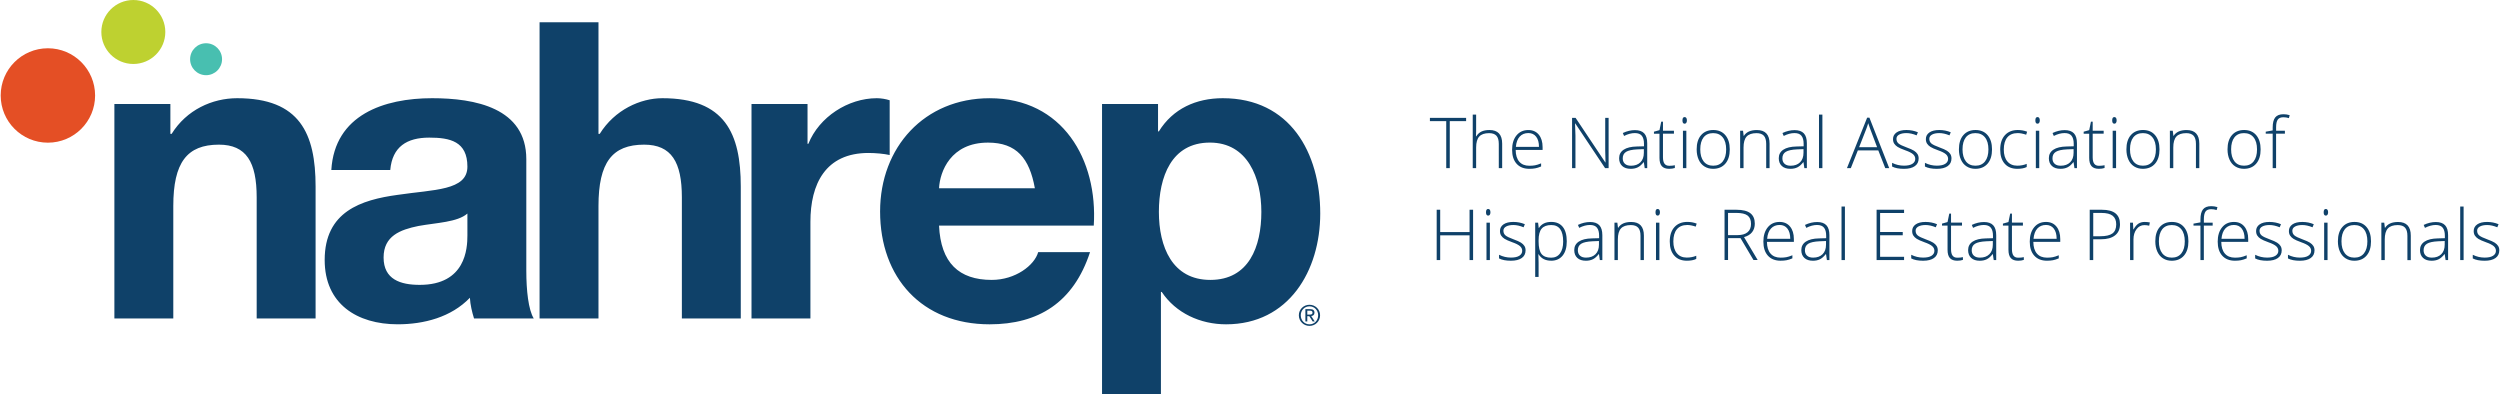 <svg viewBox="0 0 11248.2 1773.7" xmlns="http://www.w3.org/2000/svg" width="2500" height="394"><circle cx="212.5" cy="429.8" fill="#e44f25" r="212.5"/><circle cx="597.1" cy="144" fill="#bed130" r="144"/><circle cx="924.6" cy="266.6" fill="#48bfb0" r="71.9"/><path d="M511.8 468.2h252.1v134.5h5.6c67.2-108.3 183-160.6 295.1-160.6 282 0 353 158.7 353 397.8v593.9h-265.2V888.4c0-158.7-46.7-237.2-170-237.2-143.8 0-205.4 80.3-205.4 276.4v506.1H511.8zm976.6 297c15-248.4 237.2-323.1 453.8-323.1 192.4 0 424 43 424 274.5V1219c0 87.8 9.3 175.6 33.6 214.8h-268.9c-9.3-29.9-16.8-61.6-18.7-93.4-84.1 87.8-207.3 119.5-325 119.5-183 0-328.7-91.5-328.7-289.5 0-218.5 164.4-270.8 328.7-293.2 162.5-24.3 313.8-18.7 313.8-127 0-113.9-78.4-130.7-171.8-130.7-100.8 0-166.2 41.1-175.5 145.7zM2101 961.3c-44.8 39.2-138.2 41.1-220.4 56-82.2 16.8-156.9 44.8-156.9 141.9 0 99 76.6 123.2 162.5 123.2 207.3 0 214.8-164.3 214.8-222.2zm324.9-861h265.2v502.4h5.6c67.2-108.3 183-160.6 282-160.6 282 0 353 158.7 353 397.8v593.9h-265.2V888.4c0-158.7-46.7-237.2-170-237.2-143.8 0-205.4 80.3-205.4 276.4v506.1h-265.2zm954.2 367.9h252.1v179.3h3.7c48.6-121.4 179.3-205.4 308.2-205.4 18.7 0 41.1 3.7 57.9 9.3v246.5c-24.3-5.6-63.5-9.3-95.3-9.3-194.2 0-261.5 140.1-261.5 310v435.1H3380V468.2zm844.1 547.2c7.5 168.1 89.7 244.7 237.2 244.7 106.4 0 192.4-65.4 209.2-125.1H4904c-74.7 227.9-233.5 325-452 325-304.4 0-493.1-209.2-493.1-508 0-289.5 199.8-509.8 493.1-509.8 328.7 0 487.5 276.4 468.8 573.3h-696.6zm431.4-168c-24.3-134.5-82.2-205.4-211-205.4-168.1 0-216.6 130.7-220.4 205.4zM4958 468.2h252.1v123.3h3.7c63.5-102.7 168.1-149.4 287.6-149.4 302.6 0 438.9 244.7 438.9 519.2 0 257.7-141.9 498.7-424 498.7-115.8 0-226-50.4-289.5-145.7h-3.7v459.4H4958zm717.2 485.6c0-153.1-61.6-311.9-231.6-311.9-173.7 0-229.7 155-229.7 311.9s59.8 306.3 231.6 306.3c173.6 0 229.7-149.4 229.7-306.3zm216.7 418.2c26 0 47.7 20.5 47.7 47.3 0 27.3-21.7 47.8-47.7 47.8-26.1 0-47.9-20.5-47.9-47.8-.1-26.9 21.8-47.3 47.9-47.3zm0 88.1c22 0 39-17.5 39-40.8 0-22.8-17-40.3-39-40.3-22.2 0-39.3 17.5-39.3 40.3 0 23.2 17 40.8 39.3 40.8zm-18.6-68.4h21.5c13.2 0 19.5 5.2 19.5 15.9 0 10.1-6.3 14.2-14.6 15.1l15.9 24.6h-9.3l-15.2-23.9h-9.1v23.9h-8.6v-55.6zm8.7 24.6h9c7.6 0 14.6-.4 14.6-9.2 0-7.4-6.4-8.5-12.2-8.5H5882zm641.5-659.4h-16V545.4H6434v-14.9h163v14.9h-73.6v211.5zm220.6 0V647.8c0-16.9-3.6-29.2-10.7-36.9s-18.2-11.5-33.1-11.5c-20.1 0-34.9 5.1-44.2 15.2-9.3 10.2-14 26.7-14 49.5V757h-15.3V516h15.3v76.6l-.8 21.5h1.1c6.3-10.1 14.2-17.4 23.8-22 9.6-4.5 21.5-6.8 35.8-6.8 38.2 0 57.3 20.5 57.3 61.5v110.1zm137.6 3.1c-24.4 0-43.5-7.5-57.2-22.6s-20.5-36.2-20.5-63.3c0-26.8 6.6-48.3 19.8-64.5 13.2-16.1 31-24.2 53.4-24.2 19.8 0 35.4 6.9 46.9 20.7 11.4 13.8 17.2 32.6 17.2 56.4v12.4h-121.2c.2 23.1 5.6 40.8 16.2 53s25.7 18.3 45.4 18.3c9.6 0 18-.7 25.3-2s16.5-4.2 27.6-8.7v13.9c-9.5 4.1-18.3 6.9-26.3 8.4s-16.9 2.2-26.6 2.2zm-4.5-161c-16.2 0-29.2 5.3-39 16s-15.5 26.1-17.2 46.2h104c0-19.5-4.2-34.8-12.7-45.8-8.4-10.9-20.1-16.4-35.1-16.4zm361.4 157.9h-16l-134.1-201h-1.2c1.2 23.9 1.9 42 1.9 54.2v146.8H7074V530.6h15.8l133.9 200.7h.9c-.9-18.6-1.4-36.2-1.4-53V530.6h15.3v226.3zm162.4 0l-3.9-26.6h-1.2c-8.5 10.8-17.2 18.5-26.1 23s-19.5 6.7-31.7 6.7c-16.5 0-29.4-4.2-38.5-12.7-9.2-8.5-13.8-20.2-13.8-35.1 0-16.4 6.8-29.2 20.5-38.3s33.5-13.9 59.4-14.4l32-.9v-11.1c0-16-3.2-28.1-9.7-36.2-6.5-8.2-17-12.2-31.4-12.2-15.6 0-31.7 4.3-48.5 13l-5.7-13.3c18.5-8.7 36.7-13 54.8-13 18.5 0 32.3 4.8 41.4 14.4s13.7 24.6 13.7 44.9V757H7401zm-61.9-10.8c18 0 32.1-5.1 42.5-15.4s15.5-24.5 15.5-42.8v-16.6l-29.4 1.2c-23.7 1.1-40.5 4.8-50.5 11.1-10.1 6.3-15.1 16-15.1 29.2 0 10.5 3.2 18.7 9.7 24.5 6.4 5.9 15.6 8.8 27.3 8.8zm172.2.3c9.7 0 18.2-.8 25.4-2.5v12.4c-7.4 2.5-16 3.7-25.7 3.7-14.9 0-25.8-4-32.9-11.9s-10.6-20.4-10.6-37.5V601.9h-24.9v-9l24.9-7 7.8-38.1h7.9v40.7h49.4v13.3h-49.4v106.5c0 12.9 2.3 22.4 6.8 28.6s11.6 9.5 21.3 9.5zm59.6-204.5c0-9.9 3.2-14.9 9.8-14.9 3.2 0 5.7 1.3 7.5 3.9s2.7 6.3 2.7 11c0 4.6-.9 8.3-2.7 11s-4.3 4-7.5 4c-6.6 0-9.8-5-9.8-15zm17.5 215h-15.3V588.6h15.3zm195.5-84.4c0 27.5-6.6 48.9-20 64.3-13.3 15.4-31.7 23.2-55.1 23.2-14.8 0-27.8-3.6-39-10.7-11.3-7.1-19.9-17.3-25.9-30.7-6-13.3-9-28.7-9-46.1 0-27.5 6.6-48.9 20-64.2 13.3-15.3 31.6-23 54.8-23 23.1 0 41.3 7.8 54.4 23.3 13.2 15.6 19.8 36.9 19.8 63.9zm-132.8 0c0 23.1 5.1 41.2 15.2 54.1 10.2 13 24.5 19.4 43.1 19.4s32.9-6.5 43.1-19.4 15.2-31 15.2-54.1c0-23.2-5.1-41.2-15.4-54s-24.7-19.2-43.3-19.2-32.9 6.4-43 19.1c-9.9 12.8-14.9 30.8-14.9 54.1zm296.8 84.4V647.8c0-16.9-3.6-29.2-10.7-36.9s-18.2-11.5-33.1-11.5c-20.1 0-34.9 5.1-44.2 15.2-9.3 10.2-14 26.7-14 49.5V757h-15.3V588.6h13l2.9 23.1h.9c10.9-17.5 30.4-26.3 58.4-26.3 38.2 0 57.3 20.5 57.3 61.5V757h-15.2zm171.8 0l-3.9-26.6h-1.2c-8.5 10.8-17.2 18.5-26.1 23s-19.5 6.7-31.7 6.7c-16.5 0-29.4-4.2-38.5-12.7-9.2-8.5-13.8-20.2-13.8-35.1 0-16.4 6.8-29.2 20.5-38.3s33.5-13.9 59.4-14.4l32-.9v-11.1c0-16-3.2-28.1-9.7-36.2-6.5-8.2-17-12.2-31.4-12.2-15.6 0-31.7 4.3-48.5 13l-5.7-13.3c18.5-8.7 36.7-13 54.8-13 18.5 0 32.3 4.8 41.4 14.4s13.7 24.6 13.7 44.9V757h-11.3zm-61.9-10.8c18 0 32.1-5.1 42.5-15.4s15.5-24.5 15.5-42.8v-16.6l-29.4 1.2c-23.7 1.1-40.5 4.8-50.5 11.1-10.1 6.3-15.1 16-15.1 29.2 0 10.5 3.2 18.7 9.7 24.5 6.5 5.9 15.6 8.8 27.3 8.8zm143.1 10.8h-15.3V516h15.3zm251.6-79.9h-92l-31.6 79.9h-17.5l91-227.3h10.1l89.2 227.3h-17.8zm-86.3-14.2h81l-30.8-81.6c-2.6-6.4-5.7-15.3-9.3-26.6-2.8 9.9-5.8 18.9-9.1 27zm268 50.3c0 15.1-5.7 26.7-17.2 34.8-11.4 8.1-27.7 12.2-48.8 12.2-22.5 0-40.4-3.5-53.6-10.4v-16.6c16.9 8.5 34.8 12.7 53.6 12.7 16.6 0 29.2-2.8 37.8-8.3s12.9-12.9 12.9-22.1c0-8.5-3.5-15.6-10.3-21.4s-18.1-11.5-33.8-17c-16.8-6.1-28.6-11.3-35.4-15.7s-11.9-9.3-15.4-14.9c-3.5-5.5-5.2-12.3-5.2-20.2 0-12.6 5.3-22.5 15.9-29.9 10.6-7.3 25.4-11 44.4-11 18.2 0 35.4 3.4 51.7 10.2l-5.7 13.9c-16.5-6.8-31.9-10.2-46-10.2-13.7 0-24.6 2.3-32.7 6.8s-12.1 10.8-12.1 18.9c0 8.8 3.1 15.8 9.3 21.1 6.3 5.3 18.5 11.1 36.6 17.7 15.2 5.5 26.2 10.4 33.1 14.8s12.1 9.4 15.6 14.9c3.6 5.6 5.3 12.2 5.3 19.7zm147.8 0c0 15.1-5.7 26.7-17.2 34.8-11.4 8.1-27.7 12.2-48.7 12.2-22.5 0-40.4-3.5-53.6-10.4v-16.6c16.9 8.5 34.8 12.7 53.6 12.7 16.6 0 29.2-2.8 37.8-8.3s12.9-12.9 12.9-22.1c0-8.5-3.5-15.6-10.3-21.4s-18.1-11.5-33.8-17c-16.8-6.1-28.6-11.3-35.4-15.7s-11.9-9.3-15.4-14.9c-3.5-5.5-5.2-12.3-5.2-20.2 0-12.6 5.3-22.5 15.9-29.9 10.6-7.3 25.4-11 44.4-11 18.2 0 35.4 3.4 51.7 10.2l-5.7 13.9c-16.5-6.8-31.9-10.2-46-10.2-13.7 0-24.6 2.3-32.7 6.8s-12.1 10.8-12.1 18.9c0 8.8 3.1 15.8 9.3 21.1 6.3 5.3 18.5 11.1 36.6 17.7 15.2 5.5 26.2 10.4 33.1 14.8s12.1 9.4 15.6 14.9c3.4 5.6 5.2 12.2 5.2 19.7zm182.5-40.6c0 27.5-6.6 48.9-20 64.3-13.3 15.4-31.7 23.2-55.1 23.2-14.8 0-27.8-3.6-39-10.7-11.3-7.1-19.9-17.3-25.9-30.7-6-13.3-9-28.7-9-46.1 0-27.5 6.6-48.9 20-64.2 13.3-15.3 31.6-23 54.8-23 23.1 0 41.3 7.8 54.4 23.3 13.2 15.6 19.8 36.9 19.8 63.9zm-132.8 0c0 23.1 5.1 41.2 15.2 54.1 10.2 13 24.5 19.4 43.1 19.4s32.9-6.5 43.1-19.4 15.2-31 15.2-54.1c0-23.2-5.1-41.2-15.4-54s-24.7-19.2-43.3-19.2-32.9 6.4-43 19.1c-9.9 12.8-14.9 30.8-14.9 54.1zm246.6 87.5c-24.1 0-42.9-7.6-56.5-22.8s-20.4-36.3-20.4-63.5c0-27.9 7-49.6 21.2-65.1 14.1-15.5 33.5-23.3 58.1-23.3 14.5 0 28.5 2.5 41.8 7.6l-4.2 13.6c-14.5-4.8-27.2-7.3-37.9-7.3-20.6 0-36.3 6.4-46.9 19.1s-16 31.1-16 55c0 22.7 5.3 40.5 16 53.3 10.6 12.8 25.5 19.3 44.6 19.3 15.2 0 29.5-2.7 42.6-8.2v14.2c-10.9 5.5-25 8.1-42.4 8.1zm81.3-218.1c0-9.9 3.2-14.9 9.8-14.9 3.2 0 5.7 1.3 7.5 3.9s2.7 6.3 2.7 11c0 4.6-.9 8.3-2.7 11s-4.3 4-7.5 4c-6.6 0-9.8-5-9.8-15zm17.5 215h-15.3V588.6h15.3zm158.5 0l-3.9-26.6h-1.2c-8.5 10.8-17.2 18.5-26.1 23s-19.5 6.7-31.7 6.7c-16.5 0-29.4-4.2-38.5-12.7-9.2-8.5-13.8-20.2-13.8-35.1 0-16.4 6.8-29.2 20.5-38.3s33.5-13.9 59.4-14.4l32-.9v-11.1c0-16-3.2-28.1-9.7-36.2-6.5-8.2-17-12.2-31.4-12.2-15.6 0-31.7 4.3-48.5 13l-5.7-13.3c18.5-8.7 36.7-13 54.8-13 18.5 0 32.3 4.8 41.4 14.4s13.7 24.6 13.7 44.9V757h-11.3zm-61.9-10.8c18 0 32.1-5.1 42.5-15.4s15.5-24.5 15.5-42.8v-16.6l-29.4 1.2c-23.7 1.1-40.5 4.8-50.5 11.1-10.1 6.3-15.1 16-15.1 29.2 0 10.5 3.2 18.7 9.7 24.5 6.4 5.9 15.5 8.8 27.3 8.8zm172.1.3c9.7 0 18.2-.8 25.4-2.5v12.4c-7.4 2.5-16 3.7-25.7 3.7-14.9 0-25.8-4-32.9-11.9s-10.6-20.4-10.6-37.5V601.9h-24.9v-9l24.9-7 7.8-38.1h7.9v40.7h49.4v13.3h-49.4v106.5c0 12.9 2.3 22.4 6.8 28.6 4.5 6.4 11.6 9.5 21.3 9.5zm59.7-204.5c0-9.9 3.2-14.9 9.8-14.9 3.2 0 5.7 1.3 7.5 3.9s2.7 6.3 2.7 11c0 4.6-.9 8.3-2.7 11s-4.3 4-7.5 4c-6.6 0-9.8-5-9.8-15zm17.5 215h-15.3V588.6h15.3zm195.5-84.4c0 27.5-6.6 48.9-20 64.3-13.3 15.4-31.7 23.2-55.1 23.2-14.8 0-27.8-3.6-39-10.7-11.3-7.1-19.9-17.3-25.9-30.7-6-13.3-9-28.7-9-46.1 0-27.5 6.6-48.9 20-64.2 13.3-15.3 31.6-23 54.8-23 23.1 0 41.3 7.8 54.4 23.3 13.2 15.6 19.8 36.9 19.8 63.9zm-132.8 0c0 23.1 5.1 41.2 15.2 54.1 10.2 13 24.5 19.4 43.1 19.4s32.9-6.5 43.1-19.4 15.2-31 15.2-54.1c0-23.2-5.1-41.2-15.4-54s-24.7-19.2-43.3-19.2-32.9 6.4-43 19.1c-9.9 12.8-14.9 30.8-14.9 54.1zm296.8 84.4V647.8c0-16.9-3.6-29.2-10.7-36.9s-18.2-11.5-33.1-11.5c-20.1 0-34.9 5.1-44.2 15.2-9.3 10.2-14 26.7-14 49.5V757h-15.3V588.6h13l2.9 23.1h.9c10.9-17.5 30.4-26.3 58.4-26.3 38.2 0 57.3 20.5 57.3 61.5V757h-15.2zm291.2-84.4c0 27.5-6.6 48.9-20 64.3-13.3 15.4-31.7 23.2-55.1 23.2-14.8 0-27.8-3.6-39-10.7-11.3-7.1-19.9-17.3-25.9-30.7-6-13.3-9-28.7-9-46.1 0-27.5 6.6-48.9 20-64.2 13.3-15.3 31.6-23 54.8-23 23.1 0 41.3 7.8 54.4 23.3 13.2 15.6 19.8 36.9 19.8 63.9zm-132.8 0c0 23.1 5.1 41.2 15.2 54.1 10.2 13 24.5 19.4 43.1 19.4s32.9-6.5 43.1-19.4 15.2-31 15.2-54.1c0-23.2-5.1-41.2-15.4-54s-24.7-19.2-43.3-19.2-32.9 6.4-43 19.1c-9.9 12.8-14.9 30.8-14.9 54.1zm242-70.6h-39.6v155h-15.3v-155h-31.3v-9l31.3-5.7v-13c0-20.6 3.8-35.8 11.4-45.4s20-14.5 37.2-14.5c9.3 0 18.6 1.4 27.9 4.2l-3.5 13.3c-8.3-2.6-16.5-3.9-24.6-3.9-12 0-20.5 3.5-25.5 10.6s-7.5 18.6-7.5 34.4v15.6h39.6v13.4zm-3654.5 568.8h-15.9v-111.3h-132.2v111.3h-15.8V944.3h15.8v100.5h132.2V944.3h15.9zm58.1-215.1c0-9.9 3.2-14.9 9.8-14.9 3.2 0 5.7 1.3 7.5 3.9s2.7 6.3 2.7 11c0 4.6-.9 8.3-2.7 11s-4.3 4-7.5 4c-6.6 0-9.8-5-9.8-15zm17.5 215.1h-15.3v-168.3h15.3zm160.7-43.9c0 15.1-5.7 26.7-17.2 34.8-11.4 8.1-27.7 12.2-48.7 12.2-22.5 0-40.4-3.5-53.6-10.4v-16.5c16.9 8.5 34.8 12.7 53.6 12.7 16.6 0 29.2-2.7 37.8-8.3 8.6-5.5 12.9-12.9 12.9-22.1 0-8.5-3.5-15.6-10.3-21.4s-18.1-11.5-33.8-17c-16.8-6.1-28.6-11.3-35.4-15.7s-11.9-9.3-15.4-14.9c-3.5-5.5-5.2-12.2-5.2-20.2 0-12.6 5.3-22.5 15.9-29.9 10.6-7.3 25.4-11 44.4-11 18.2 0 35.4 3.4 51.7 10.2l-5.7 13.9c-16.5-6.8-31.9-10.2-46-10.2-13.7 0-24.6 2.3-32.7 6.8s-12.1 10.8-12.1 18.9c0 8.8 3.1 15.8 9.3 21.1 6.3 5.3 18.5 11.1 36.6 17.7 15.2 5.5 26.2 10.4 33.1 14.8s12.1 9.4 15.6 15 5.2 12 5.2 19.5zm115.3 46.9c-25.9 0-44.8-9.7-56.7-29.1h-1.1l.5 13c.4 7.6.6 16 .6 25.1v64.1H6908v-244.5h13l2.9 24h.9c11.6-18.2 30-27.3 55.4-27.3 22.7 0 40 7.5 52 22.4 11.9 14.9 17.9 36.6 17.9 65.1 0 27.7-6.3 49.1-18.8 64.4-12.5 15.2-29.6 22.8-51.3 22.8zm-.3-13.6c17.3 0 30.6-6.4 40-19.2 9.5-12.8 14.2-30.7 14.2-53.7 0-49.4-17.9-74.1-53.6-74.1-19.6 0-34 5.4-43.2 16.2s-13.8 28.4-13.8 52.7v5c0 26.3 4.4 45.1 13.2 56.4 8.9 11.1 23.3 16.7 43.2 16.7zm219.3 10.6l-3.9-26.6h-1.2c-8.5 10.9-17.2 18.5-26.1 23s-19.5 6.7-31.7 6.7c-16.5 0-29.4-4.2-38.5-12.7-9.2-8.5-13.8-20.2-13.8-35.2 0-16.4 6.8-29.2 20.5-38.3s33.5-13.9 59.4-14.4l32-.9v-11.1c0-16-3.2-28-9.7-36.2-6.5-8.1-17-12.2-31.4-12.2-15.6 0-31.7 4.3-48.5 13l-5.7-13.3c18.5-8.7 36.7-13 54.8-13 18.5 0 32.3 4.8 41.4 14.4s13.7 24.6 13.7 44.9v111.9zm-62-10.9c18 0 32.1-5.1 42.5-15.4s15.5-24.5 15.5-42.8V1085l-29.4 1.2c-23.7 1.2-40.5 4.8-50.5 11.1-10.1 6.3-15.1 16-15.1 29.2 0 10.5 3.2 18.7 9.7 24.5 6.5 5.9 15.6 8.8 27.3 8.8zm245.1 10.9v-109.1c0-16.9-3.6-29.2-10.7-36.9s-18.2-11.5-33.1-11.5c-20.1 0-34.9 5.1-44.2 15.2-9.3 10.2-14 26.7-14 49.5v92.9h-15.3v-168.3h13l2.9 23.1h.9c10.9-17.5 30.4-26.3 58.4-26.3 38.2 0 57.3 20.5 57.3 61.5v110.1h-15.2zm67.5-215.1c0-9.9 3.2-14.9 9.8-14.9 3.2 0 5.7 1.3 7.5 3.9s2.7 6.3 2.7 11c0 4.6-.9 8.3-2.7 11s-4.3 4-7.5 4c-6.5 0-9.8-5-9.8-15zm17.5 215.1h-15.3v-168.3h15.3zm123.6 3c-24.1 0-42.9-7.6-56.5-22.8s-20.4-36.3-20.4-63.5c0-27.9 7-49.6 21.2-65.1 14.1-15.5 33.5-23.3 58.1-23.3 14.5 0 28.5 2.5 41.8 7.6l-4.2 13.6c-14.5-4.8-27.2-7.3-37.9-7.3-20.6 0-36.3 6.4-46.9 19.1s-16 31.1-16 55c0 22.7 5.3 40.5 16 53.3 10.6 12.9 25.5 19.3 44.6 19.3 15.2 0 29.5-2.7 42.6-8.2v14.2c-10.9 5.5-25 8.1-42.4 8.1zm185.5-101.7v98.6h-15.8V944.3h53.9c28.1 0 48.8 5.2 62.2 15.5 13.4 10.4 20.1 26 20.1 46.8 0 15.2-4 28-12 38.4s-20.2 17.9-36.5 22.5l61.5 103.1h-18.9l-58.4-98.6zm0-13.6h43.2c19.1 0 33.9-4.2 44.4-12.8 10.5-8.5 15.8-21.1 15.8-37.7 0-17.2-5.2-29.8-15.5-37.6s-27.1-11.8-50.5-11.8h-37.5v99.9zm236.7 115.3c-24.4 0-43.5-7.5-57.2-22.6s-20.5-36.2-20.5-63.3c0-26.8 6.6-48.3 19.8-64.5s31-24.2 53.4-24.2c19.8 0 35.4 6.9 46.9 20.8 11.4 13.8 17.2 32.6 17.2 56.4v12.4h-121.2c.2 23.1 5.6 40.8 16.2 52.9 10.6 12.2 25.7 18.3 45.4 18.3 9.6 0 18-.7 25.3-2s16.5-4.2 27.6-8.7v13.9c-9.5 4.1-18.3 6.9-26.3 8.4s-16.9 2.2-26.6 2.2zm-4.5-161c-16.2 0-29.2 5.3-39 16s-15.5 26.1-17.2 46.2h104c0-19.5-4.2-34.8-12.7-45.8-8.4-10.9-20.1-16.4-35.1-16.4zm212.8 158l-3.9-26.6h-1.2c-8.5 10.9-17.2 18.5-26.1 23s-19.5 6.7-31.7 6.7c-16.5 0-29.4-4.2-38.5-12.7-9.2-8.5-13.8-20.2-13.8-35.2 0-16.4 6.8-29.2 20.5-38.3s33.5-13.9 59.4-14.4l32-.9v-11.1c0-16-3.2-28-9.7-36.2-6.5-8.1-17-12.2-31.4-12.2-15.6 0-31.7 4.3-48.5 13l-5.7-13.3c18.5-8.7 36.7-13 54.8-13 18.5 0 32.3 4.8 41.4 14.4s13.7 24.6 13.7 44.9v111.9zm-62-10.9c18 0 32.1-5.1 42.5-15.4s15.5-24.5 15.5-42.8V1085l-29.4 1.2c-23.7 1.2-40.5 4.8-50.5 11.1-10.1 6.3-15.1 16-15.1 29.2 0 10.5 3.2 18.7 9.7 24.5 6.5 5.9 15.6 8.8 27.3 8.8zm143.1 10.9H8287v-241h15.3zm266.3 0h-123.7V944.3h123.7v14.5h-107.9v85.6h101.9v14.6h-101.9v97.1h107.9zm151.7-43.9c0 15.1-5.7 26.7-17.2 34.8-11.4 8.1-27.7 12.2-48.7 12.2-22.5 0-40.4-3.5-53.6-10.4v-16.5c16.9 8.5 34.8 12.7 53.6 12.7 16.6 0 29.2-2.7 37.8-8.3 8.6-5.5 12.9-12.9 12.9-22.1 0-8.5-3.5-15.6-10.3-21.4s-18.1-11.5-33.8-17c-16.8-6.1-28.6-11.3-35.4-15.7s-11.9-9.3-15.4-14.9c-3.5-5.5-5.2-12.2-5.2-20.2 0-12.6 5.3-22.5 15.9-29.9 10.6-7.3 25.4-11 44.4-11 18.2 0 35.4 3.4 51.7 10.2l-5.7 13.9c-16.5-6.8-31.9-10.2-46-10.2-13.7 0-24.6 2.3-32.7 6.8s-12.1 10.8-12.1 18.9c0 8.8 3.1 15.8 9.3 21.1 6.3 5.3 18.5 11.1 36.6 17.7 15.2 5.5 26.2 10.4 33.1 14.8s12.1 9.4 15.6 15 5.2 12 5.2 19.5zm87.8 33.3c9.7 0 18.2-.8 25.4-2.5v12.4c-7.4 2.5-16 3.7-25.7 3.7-14.9 0-25.8-4-32.9-11.9s-10.6-20.4-10.6-37.5v-108.7h-24.9v-9l24.9-7 7.8-38.1h7.9v40.7h49.4v13.3H8780V1122c0 12.9 2.3 22.4 6.8 28.6 4.5 6.4 11.6 9.5 21.3 9.5zm164 10.6l-3.9-26.6h-1.2c-8.5 10.9-17.2 18.5-26.1 23s-19.5 6.7-31.7 6.7c-16.5 0-29.4-4.2-38.5-12.7-9.2-8.5-13.8-20.2-13.8-35.2 0-16.4 6.8-29.2 20.5-38.3s33.5-13.9 59.4-14.4l32-.9v-11.1c0-16-3.2-28-9.7-36.2-6.5-8.1-17-12.2-31.4-12.2-15.6 0-31.7 4.3-48.5 13l-5.7-13.3c18.5-8.7 36.7-13 54.8-13 18.5 0 32.3 4.8 41.4 14.4s13.7 24.6 13.7 44.9v111.9zm-62-10.9c18 0 32.1-5.1 42.5-15.4s15.5-24.5 15.5-42.8V1085l-29.4 1.2c-23.7 1.2-40.5 4.8-50.5 11.1-10.1 6.3-15.1 16-15.1 29.2 0 10.5 3.2 18.7 9.7 24.5 6.5 5.9 15.6 8.8 27.3 8.8zm172.2.3c9.7 0 18.2-.8 25.4-2.5v12.4c-7.4 2.5-16 3.7-25.7 3.7-14.9 0-25.8-4-32.9-11.9s-10.6-20.4-10.6-37.5v-108.7h-24.9v-9l24.9-7 7.8-38.1h7.9v40.7h49.4v13.3h-49.4V1122c0 12.9 2.3 22.4 6.8 28.6 4.5 6.4 11.6 9.5 21.3 9.5zm129.8 13.6c-24.4 0-43.5-7.5-57.2-22.6s-20.5-36.2-20.5-63.3c0-26.8 6.6-48.3 19.8-64.5s31-24.2 53.4-24.2c19.8 0 35.4 6.9 46.9 20.8 11.4 13.8 17.2 32.6 17.2 56.4v12.4h-121.2c.2 23.1 5.6 40.8 16.2 52.9 10.6 12.2 25.7 18.3 45.4 18.3 9.6 0 18-.7 25.3-2s16.5-4.2 27.6-8.7v13.9c-9.5 4.1-18.3 6.9-26.3 8.4-8.1 1.5-16.9 2.2-26.6 2.2zm-4.5-161c-16.2 0-29.2 5.3-39 16s-15.5 26.1-17.2 46.2h104c0-19.5-4.2-34.8-12.7-45.8-8.4-10.9-20.2-16.4-35.1-16.4zm333-3.4c0 21.9-7.4 38.7-22.3 50.3-14.9 11.7-35.9 17.5-63.2 17.5h-35v93.5h-15.8V944.3h55.4c54 0 80.9 21.7 80.9 65zm-120.4 54.2h31.1c25.5 0 43.9-4.2 55.3-12.6s17-22.1 17-40.9c0-17.5-5.4-30.4-16.1-38.8s-27.3-12.6-49.8-12.6h-37.5zm232-64.4c7.1 0 14.8.7 22.9 2.2l-2.9 14.7c-7-1.7-14.3-2.6-21.8-2.6-14.4 0-26.1 6.1-35.3 18.3s-13.8 27.5-13.8 46.1v92.9H9586v-168.3h13l1.6 30.3h1.1c6.9-12.4 14.3-21.1 22.1-26.1s17.3-7.5 28.4-7.5zm196.4 87.2c0 27.5-6.6 48.9-20 64.3-13.3 15.5-31.7 23.2-55.1 23.2-14.8 0-27.8-3.6-39-10.7-11.3-7.1-19.9-17.3-25.9-30.7-6-13.3-9-28.7-9-46.1 0-27.5 6.6-48.8 20-64.2s31.6-23 54.8-23c23.1 0 41.3 7.8 54.4 23.3 13.2 15.5 19.8 36.8 19.8 63.9zm-132.9 0c0 23.1 5.1 41.2 15.2 54.1 10.2 12.9 24.5 19.4 43.1 19.4s32.9-6.5 43.1-19.4 15.2-31 15.2-54.1c0-23.2-5.1-41.2-15.4-54s-24.7-19.2-43.3-19.2-32.9 6.4-43 19.1c-9.8 12.7-14.9 30.7-14.9 54.1zm242-70.6h-39.6v155h-15.3v-155h-31.3v-9l31.3-5.7v-13c0-20.6 3.8-35.8 11.4-45.4s20-14.5 37.2-14.5c9.3 0 18.6 1.4 27.9 4.2l-3.5 13.3c-8.3-2.6-16.5-3.9-24.6-3.9-12 0-20.5 3.5-25.5 10.6s-7.5 18.6-7.5 34.4v15.6h39.6v13.4zm100.5 158c-24.4 0-43.5-7.5-57.2-22.6s-20.5-36.2-20.5-63.3c0-26.8 6.6-48.3 19.8-64.5s31-24.2 53.4-24.2c19.8 0 35.4 6.9 46.9 20.8 11.4 13.8 17.2 32.6 17.2 56.4v12.4h-121.2c.2 23.1 5.6 40.8 16.2 52.9 10.6 12.2 25.7 18.3 45.4 18.3 9.6 0 18-.7 25.3-2s16.5-4.2 27.6-8.7v13.9c-9.5 4.1-18.3 6.9-26.3 8.4s-16.9 2.2-26.6 2.2zm-4.5-161c-16.2 0-29.2 5.3-39 16s-15.5 26.1-17.2 46.2h104c0-19.5-4.2-34.8-12.7-45.8-8.4-10.9-20.1-16.4-35.1-16.4zm214.9 114.1c0 15.1-5.7 26.7-17.2 34.8-11.4 8.1-27.7 12.2-48.7 12.2-22.5 0-40.4-3.5-53.6-10.4v-16.5c16.9 8.5 34.8 12.7 53.6 12.7 16.6 0 29.2-2.7 37.8-8.3 8.6-5.5 12.9-12.9 12.9-22.1 0-8.5-3.5-15.6-10.3-21.4s-18.1-11.5-33.8-17c-16.8-6.1-28.6-11.3-35.4-15.7s-11.9-9.3-15.4-14.9c-3.5-5.5-5.2-12.2-5.2-20.2 0-12.6 5.3-22.5 15.9-29.9 10.6-7.3 25.4-11 44.4-11 18.2 0 35.4 3.4 51.7 10.2l-5.7 13.9c-16.5-6.8-31.9-10.2-46-10.2-13.7 0-24.6 2.3-32.7 6.8s-12.1 10.8-12.1 18.9c0 8.8 3.1 15.8 9.3 21.1 6.3 5.3 18.5 11.1 36.6 17.7 15.2 5.5 26.2 10.4 33.1 14.8s12.1 9.4 15.6 15 5.2 12 5.2 19.5zm147.7 0c0 15.1-5.7 26.7-17.2 34.8-11.4 8.1-27.7 12.2-48.7 12.2-22.5 0-40.4-3.5-53.6-10.4v-16.5c16.9 8.5 34.8 12.7 53.6 12.7 16.6 0 29.2-2.7 37.8-8.3 8.6-5.5 12.9-12.9 12.9-22.1 0-8.5-3.5-15.6-10.3-21.4s-18.1-11.5-33.8-17c-16.8-6.1-28.6-11.3-35.4-15.7s-11.9-9.3-15.4-14.9c-3.5-5.5-5.2-12.2-5.2-20.2 0-12.6 5.3-22.5 15.9-29.9 10.6-7.3 25.4-11 44.4-11 18.2 0 35.4 3.4 51.7 10.2l-5.7 13.9c-16.5-6.8-31.9-10.2-46-10.2-13.7 0-24.6 2.3-32.7 6.8s-12.1 10.8-12.1 18.9c0 8.8 3.1 15.8 9.3 21.1 6.3 5.3 18.5 11.1 36.6 17.7 15.2 5.5 26.2 10.4 33.1 14.8s12.1 9.4 15.6 15c3.5 5.5 5.2 12 5.2 19.5zm41.2-171.2c0-9.9 3.2-14.9 9.8-14.9 3.2 0 5.7 1.3 7.5 3.9s2.7 6.3 2.7 11c0 4.6-.9 8.3-2.7 11s-4.3 4-7.5 4c-6.5 0-9.8-5-9.8-15zm17.5 215.1h-15.3v-168.3h15.3zm195.6-84.4c0 27.5-6.6 48.9-20 64.3-13.3 15.5-31.7 23.2-55.1 23.2-14.8 0-27.8-3.6-39-10.7-11.3-7.1-19.9-17.3-25.9-30.7-6-13.3-9-28.7-9-46.1 0-27.5 6.6-48.8 20-64.2s31.6-23 54.8-23c23.1 0 41.3 7.8 54.4 23.3 13.2 15.5 19.8 36.8 19.8 63.9zm-132.9 0c0 23.1 5.1 41.2 15.2 54.1 10.2 12.9 24.5 19.4 43.1 19.4s32.9-6.5 43.1-19.4 15.2-31 15.2-54.1c0-23.2-5.1-41.2-15.4-54s-24.7-19.2-43.3-19.2-32.9 6.4-43 19.1c-9.9 12.7-14.9 30.7-14.9 54.1zm296.8 84.4v-109.1c0-16.9-3.6-29.2-10.7-36.9s-18.2-11.5-33.1-11.5c-20.1 0-34.9 5.1-44.2 15.2-9.3 10.2-14 26.7-14 49.5v92.9h-15.3v-168.3h13l2.9 23.1h.9c10.9-17.5 30.4-26.3 58.4-26.3 38.2 0 57.3 20.5 57.3 61.5v110.1h-15.2zm171.9 0l-3.9-26.6h-1.2c-8.5 10.9-17.2 18.5-26.1 23s-19.5 6.7-31.7 6.7c-16.5 0-29.4-4.2-38.5-12.7-9.2-8.5-13.8-20.2-13.8-35.2 0-16.4 6.8-29.2 20.5-38.3s33.5-13.9 59.4-14.4l32-.9v-11.1c0-16-3.2-28-9.7-36.2-6.5-8.1-17-12.2-31.4-12.2-15.6 0-31.7 4.3-48.5 13l-5.7-13.3c18.5-8.7 36.7-13 54.8-13 18.5 0 32.3 4.8 41.4 14.4s13.7 24.6 13.7 44.9v111.9zm-62-10.9c18 0 32.1-5.1 42.5-15.4s15.5-24.5 15.5-42.8V1085l-29.4 1.2c-23.7 1.2-40.5 4.8-50.5 11.1-10.1 6.3-15.1 16-15.1 29.2 0 10.5 3.2 18.7 9.7 24.5 6.5 5.9 15.6 8.8 27.3 8.8zm143.1 10.9h-15.3v-241h15.3zm160.7-43.9c0 15.1-5.7 26.7-17.2 34.8-11.4 8.1-27.7 12.2-48.7 12.2-22.5 0-40.4-3.5-53.6-10.4v-16.5c16.9 8.5 34.8 12.7 53.6 12.7 16.6 0 29.2-2.7 37.8-8.3 8.6-5.5 12.9-12.9 12.9-22.1 0-8.5-3.5-15.6-10.3-21.4s-18.1-11.5-33.8-17c-16.8-6.1-28.6-11.3-35.4-15.7s-11.9-9.3-15.4-14.9c-3.5-5.5-5.2-12.2-5.2-20.2 0-12.6 5.3-22.5 15.9-29.9 10.6-7.3 25.4-11 44.4-11 18.2 0 35.4 3.4 51.7 10.2l-5.7 13.9c-16.5-6.8-31.9-10.2-46-10.2-13.7 0-24.6 2.3-32.7 6.8s-12.1 10.8-12.1 18.9c0 8.8 3.1 15.8 9.3 21.1 6.3 5.3 18.5 11.1 36.6 17.7 15.2 5.5 26.2 10.4 33.1 14.8s12.1 9.4 15.6 15c3.5 5.5 5.2 12 5.2 19.5z" fill="#0f4169"/></svg>